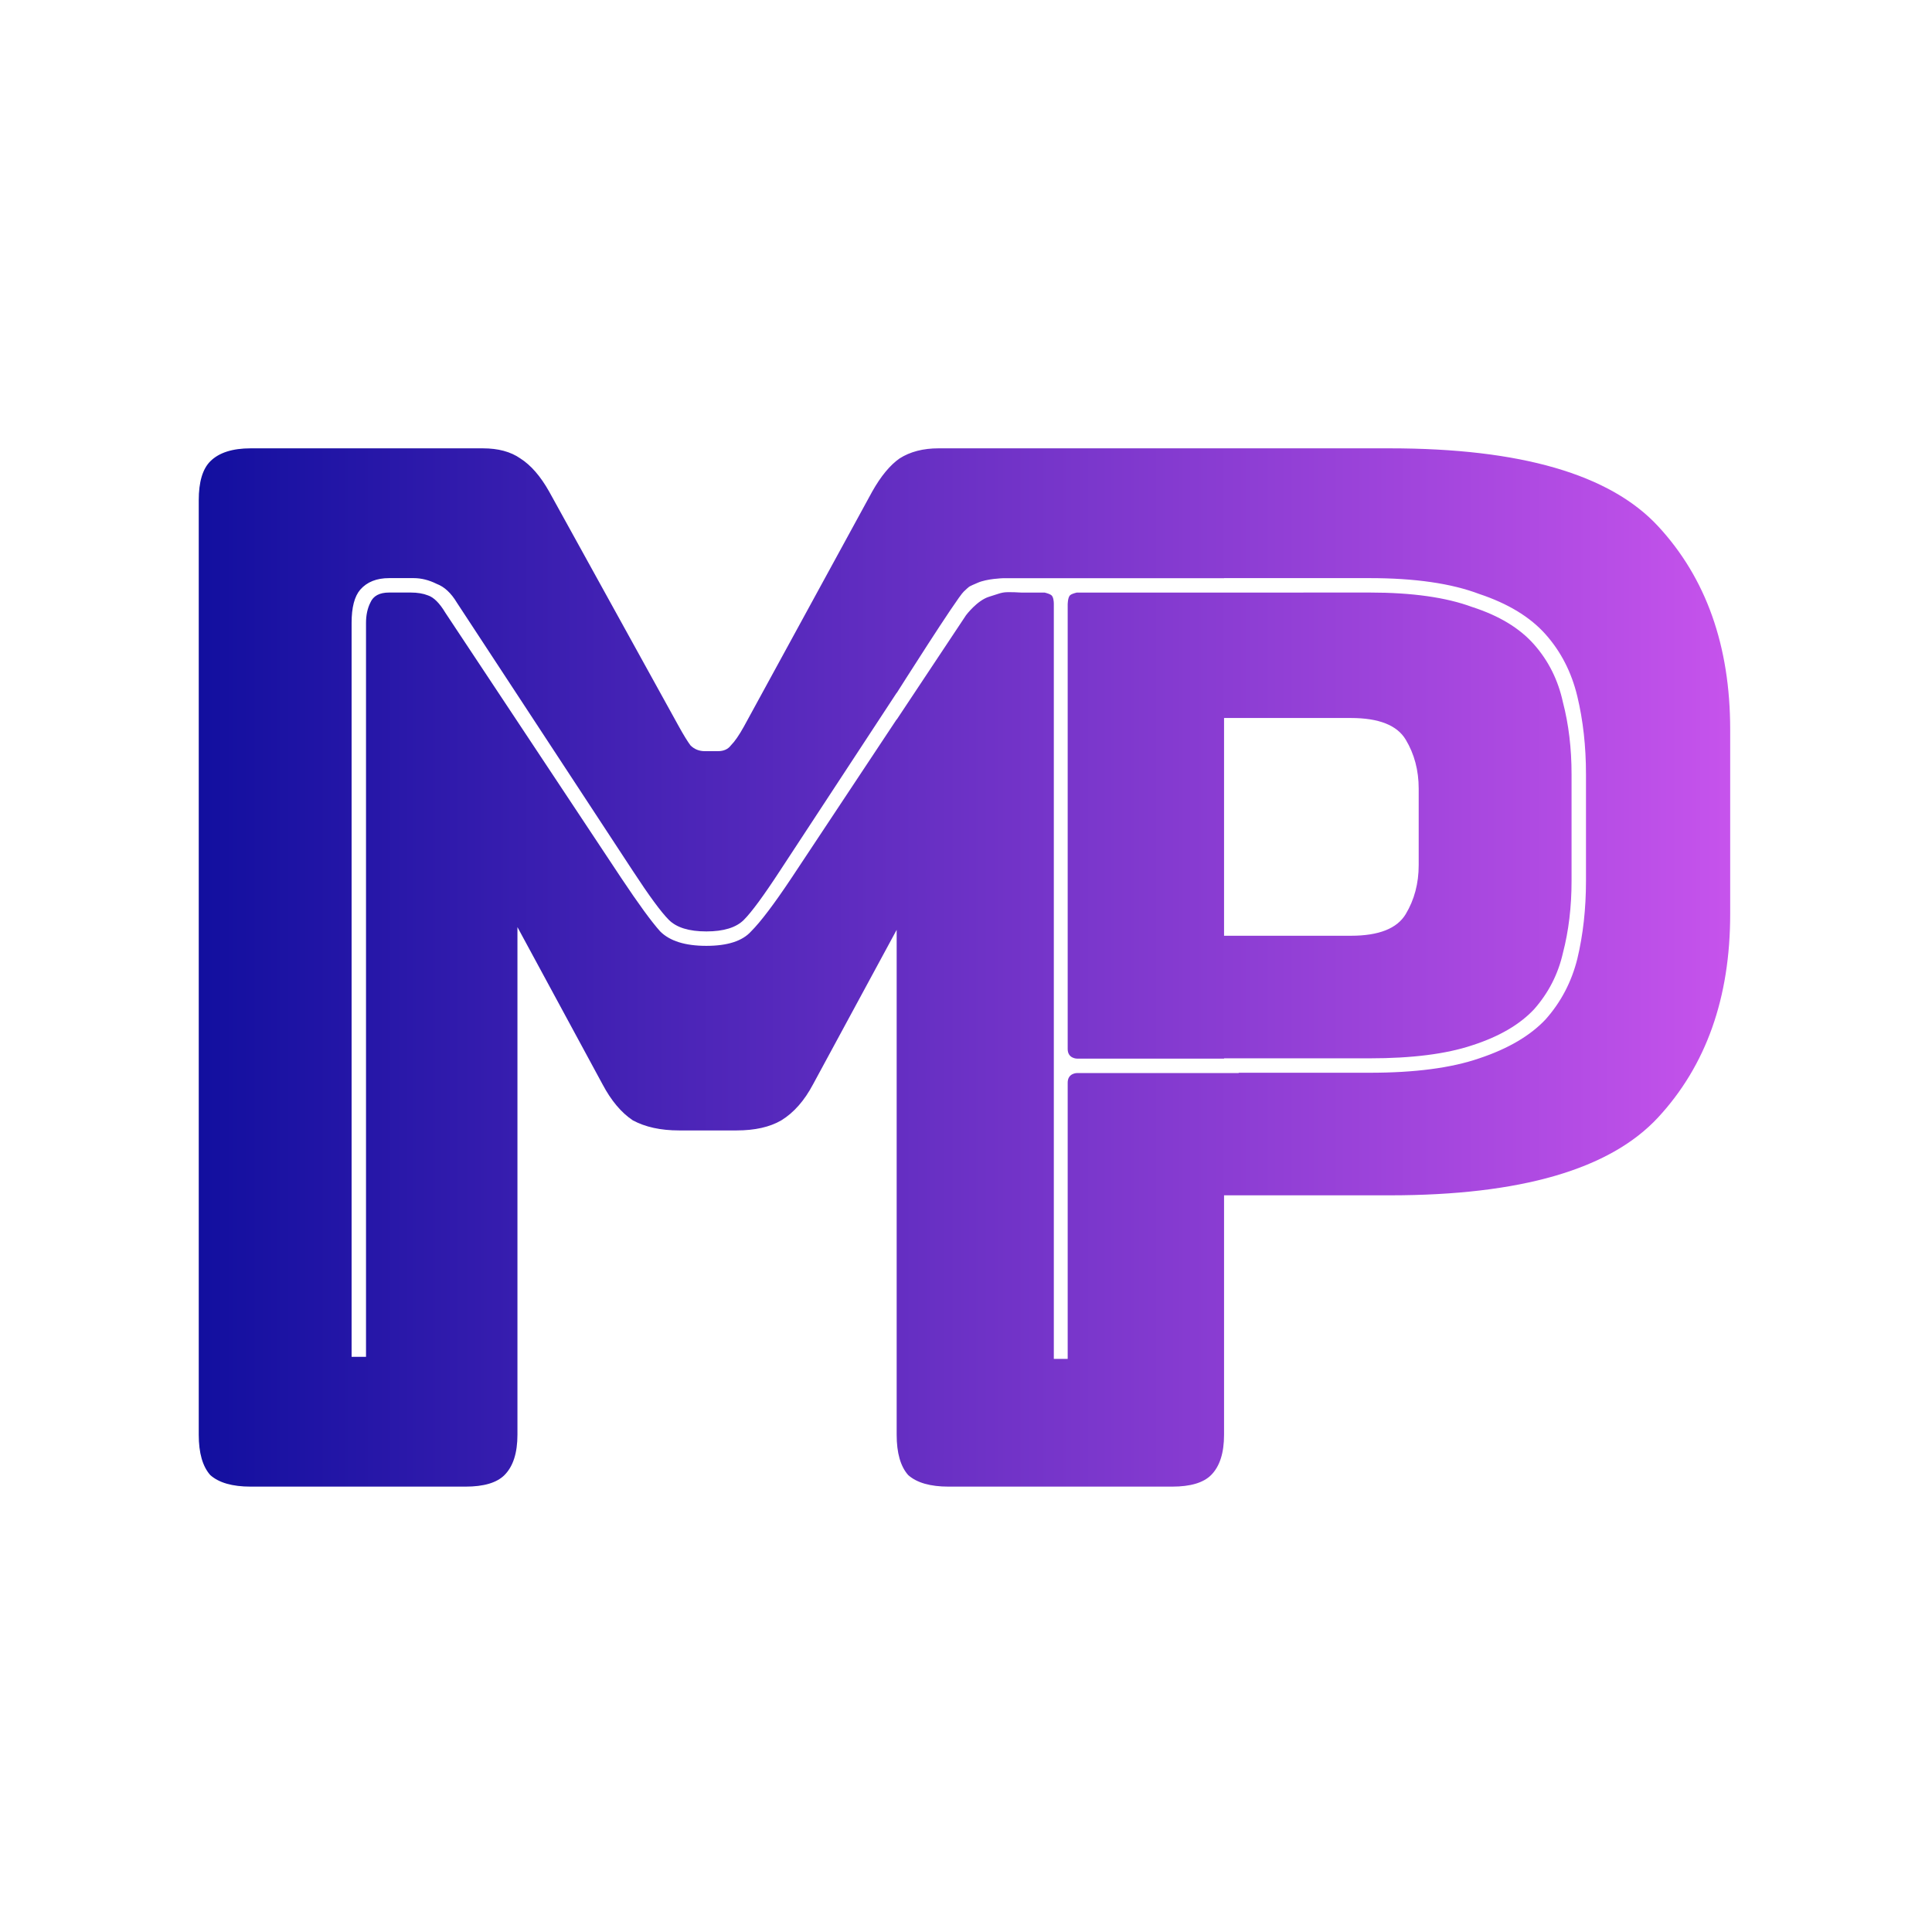 <?xml version="1.0" encoding="UTF-8"?>
<svg version="1.1" xmlns="http://www.w3.org/2000/svg" width="32" height="32" viewBox="0 0 418 418">
  <rect width="418" height="418" fill="none"/>
  <g transform="translate(0, 0)">
    <path d="M104.464 97C107.792 97 110.496 97.728 112.576 99.184C114.864 100.64 116.944 103.032 118.815 106.359L146.896 157.216C147.935 159.088 148.768 160.439 149.392 161.271C150.224 162.103 151.264 162.52 152.512 162.52H155.319C156.567 162.52 157.504 162.103 158.128 161.271C158.96 160.439 159.896 159.088 160.936 157.216L188.704 106.359C190.576 103.032 192.552 100.64 194.632 99.184C196.92 97.728 199.728 97 203.056 97H300.704C328.992 97 348.335 102.616 358.735 113.848C369.135 125.08 374.336 139.744 374.336 157.84V197.775C374.336 215.871 369.135 230.536 358.735 241.768C348.335 252.999 328.992 258.615 300.704 258.615H264.832V310.407C264.832 314.359 263.895 317.272 262.023 319.144C260.359 320.808 257.552 321.64 253.6 321.64H205.231C201.28 321.64 198.368 320.807 196.496 319.144C194.832 317.272 194 314.359 194 310.407V201.174L175.912 234.592C174.04 238.128 171.752 240.728 169.048 242.392C166.552 243.848 163.328 244.575 159.376 244.575H146.896C142.944 244.575 139.616 243.847 136.912 242.392C134.416 240.728 132.231 238.128 130.359 234.592L111.952 200.584V310.407C111.952 314.359 111.016 317.272 109.144 319.144C107.48 320.808 104.672 321.64 100.72 321.64H54.231C50.28 321.64 47.368 320.807 45.496 319.144C43.832 317.272 43 314.359 43 310.407V108.231C43 104.28 43.832 101.472 45.496 99.808C47.368 97.936 50.28 97 54.231 97H104.464ZM84.184 125.08C81.48 125.08 79.399 125.911 77.943 127.575C76.695 129.031 76.071 131.424 76.071 134.752V293.56H79.191V134.752C79.191 133.088 79.504 131.632 80.128 130.384C80.752 128.928 82.104 128.199 84.184 128.199H88.863C90.319 128.199 91.567 128.407 92.607 128.823C93.855 129.239 95.104 130.488 96.352 132.567L134.416 189.976C138.16 195.592 140.968 199.44 142.84 201.52C144.92 203.599 148.247 204.64 152.823 204.64C157.399 204.64 160.624 203.6 162.496 201.52C164.576 199.439 167.488 195.591 171.231 189.976L194 155.636V155.7L209 133.116C209.023 133.086 211.401 129.904 214 129.106C216.611 128.305 216 128.416 217 128.208C218 128 221 128.208 221 128.208H226.021C226.581 128.346 227.219 128.547 227.5 128.8C227.917 129.175 227.99 130.112 228 130.558V294H231V234.246C231 232.171 232.984 232.162 233 232.162H268V232.096H296.336C306.112 232.096 314.016 231.056 320.048 228.976C326.288 226.896 331.071 224.088 334.399 220.552C337.727 216.808 340.016 212.439 341.264 207.447C342.512 202.247 343.136 196.631 343.136 190.6V167.512C343.136 161.48 342.512 155.864 341.264 150.664C340.016 145.464 337.727 140.992 334.399 137.248C331.071 133.504 326.288 130.592 320.048 128.512C314.016 126.224 306.112 125.08 296.336 125.08H264.832V125.101H217C216.992 125.101 213.498 125.2 211.5 126.1C209.5 127 210 126.601 208.5 128.007C207 129.413 194 149.95 194 149.95V149.897L168.735 188.416C165.2 193.824 162.6 197.359 160.936 199.023C159.272 200.687 156.567 201.52 152.823 201.52C149.079 201.519 146.376 200.687 144.712 199.023C143.048 197.359 140.448 193.824 136.912 188.416L98.848 130.384C97.6 128.304 96.144 126.951 94.48 126.327C92.816 125.495 91.151 125.08 89.487 125.08H84.184ZM296.336 128.199C305.488 128.199 312.871 129.239 318.487 131.319C324.311 133.191 328.783 135.896 331.903 139.432C335.023 142.968 337.104 147.128 338.144 151.912C339.391 156.696 340.016 161.896 340.016 167.512V190.6C340.016 196.215 339.391 201.415 338.144 206.199C337.104 210.775 335.023 214.831 331.903 218.367C328.783 221.695 324.311 224.296 318.487 226.168C312.871 228.04 305.488 228.976 296.336 228.976H264.832V229.038H233C232.984 229.038 231 229.029 231 226.954V130.8C231 130.775 231.004 129.296 231.5 128.8C231.753 128.547 232.391 128.346 232.959 128.208H282V128.199H296.336ZM264.832 202.456H292.279C298.311 202.456 302.264 200.895 304.136 197.775C306.008 194.656 306.943 191.12 306.943 187.168V170.632C306.943 166.68 306.008 163.143 304.136 160.023C302.264 156.904 298.311 155.344 292.279 155.344H264.832V202.456Z" fill="url(#paint0_linear_2315_6063)"/>
  </g>
  <defs>
    <linearGradient id="paint0_linear_2315_6063" x1="43" y1="209.32" x2="374.336" y2="209.32" gradientUnits="userSpaceOnUse">
      <stop stop-color="#120F9F"/>
      <stop offset="1" stop-color="#C653EC"/>
    </linearGradient>
  </defs>
</svg>